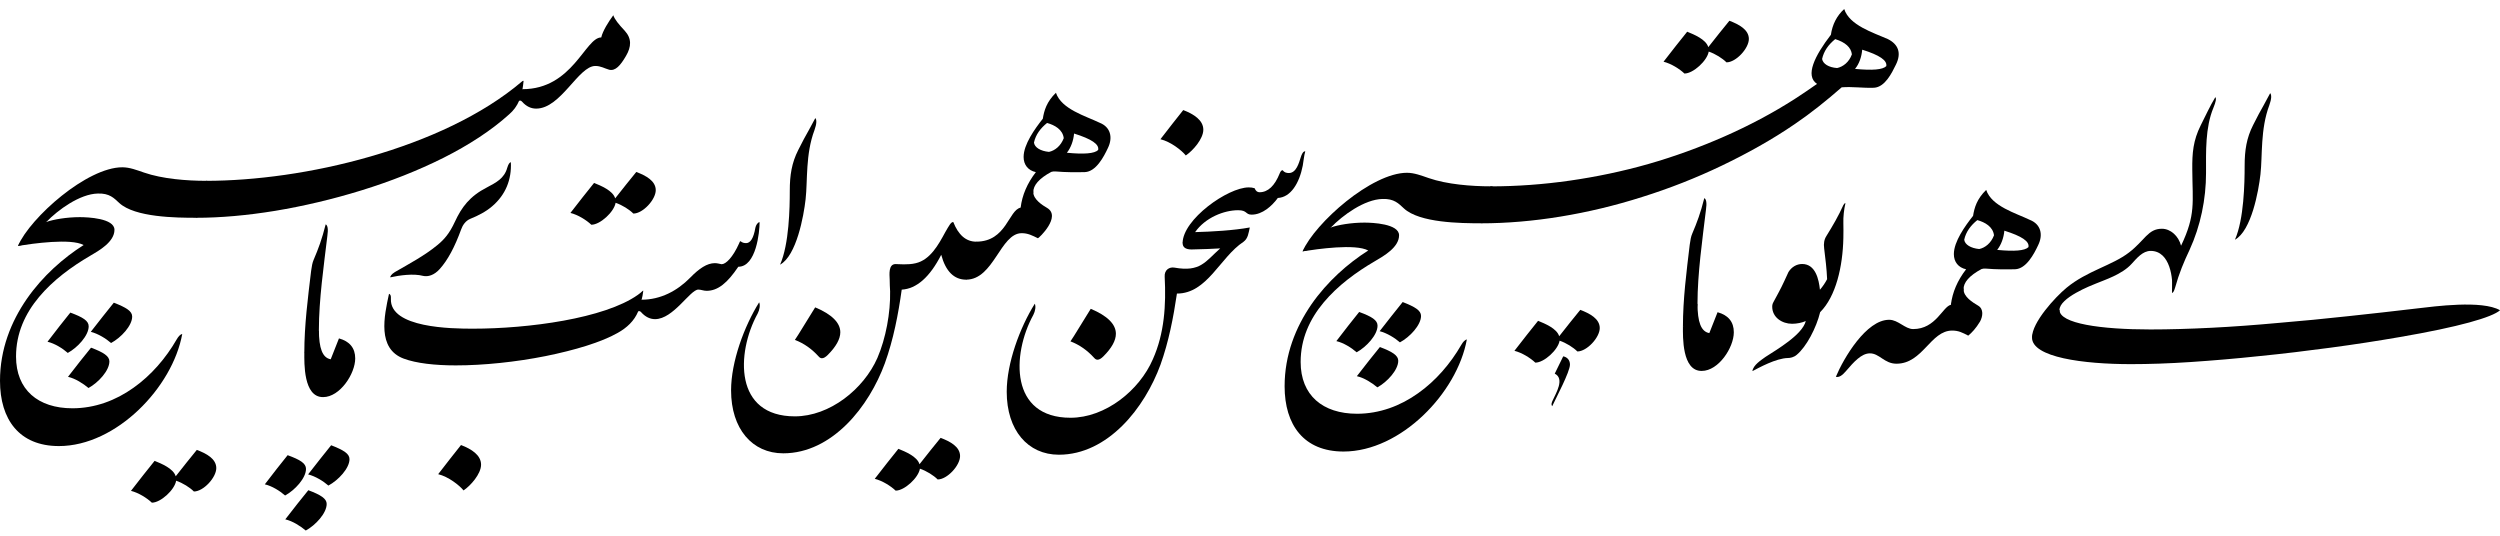 <?xml version="1.0" encoding="utf-8"?>
<!-- Generator: Adobe Illustrator 26.3.1, SVG Export Plug-In . SVG Version: 6.00 Build 0)  -->
<svg version="1.1" id="Layer_1" xmlns="http://www.w3.org/2000/svg" xmlns:xlink="http://www.w3.org/1999/xlink" x="0px" y="0px"
	 viewBox="0 0 700 150" style="enable-background:new 0 0 700 150;" xml:space="preserve">
<g transform="scale(.1)">
	<path d="M6338.3,294.6c-8.3,14.8-18.9,33.7-29.6,55.6c-18.3,36.1-23.7,70.4-23.7,114.1c0,47.9-1.8,149.6-27.2,207
		c46.1-25.4,66.2-136,71.5-183.3c5.9-52-0.6-126,24.8-193.4c6.5-17.7,6.5-29.6,2.4-33.7C6350.1,272.2,6344.2,283.4,6338.3,294.6
		L6338.3,294.6"/>
	<path d="M6081.7,820.3c3-1.2,5.3-3.5,8.9-16c10.6-38.4,24.2-71,40.2-104.7c30.7-66.8,46.1-141.9,46.1-215.2
		c0-60.3-2.4-127.1,20.7-182.7c6.5-16,8.9-26,5.3-29.6c-15.4,25.4-27.2,52-40.8,78.6c-21.3,42.6-24.2,77.5-23.7,124.2
		c0.6,92.8,10.1,126-31.3,212.9C6091.1,687.9,6081.7,762.4,6081.7,820.3L6081.7,820.3"/>
	<path d="M6081.7,820.3c23.7-65.6,25.4-98.7,25.4-131.9c-7.1-27.8-29.6-47.9-53.8-47.9c-39,0-47.9,32.5-91.7,66.2
		c-47.3,36.7-117.7,51.4-175.6,99.3c-31.3,26-96.4,96.4-96.4,139c53.8,0,76.9-24.8,76.9-76.9c0-34.3,88.1-68.6,102.9-74.5
		c24.2-10.1,72.7-25.4,99.3-55c14.2-15.4,30.7-36.1,53.2-36.1C6076.4,702.6,6085.8,779.5,6081.7,820.3L6081.7,820.3"/>
	<path d="M5689.6,945.1c0,55.6,143.7,74.5,277.3,74.5c49.7,0,105.8-1.8,166.8-5.9c60.9-4.1,126-9.5,192.2-16.6
		c66.2-6.5,134.2-14.8,200.5-23.7s131.3-18.9,192.8-29.6c166.2-28.4,259.6-55.6,280.9-75.1c-50.3-29-184.5-10.6-230.6-5.3
		c-63.9,7.7-128.9,14.8-194.5,21.9c-65.6,7.1-131.3,13.6-195.7,18.9c-64.5,5.9-127.7,10.6-188,13.6c-60.3,3-117.7,4.7-170.3,4.7
		c-139,0-254.3-16.6-254.3-54.4C5739.3,868.2,5702.1,897.2,5689.6,945.1L5689.6,945.1"/>
	<path d="M5683.7,615.7c-39-18.9-107-37.8-122.4-84c-26,25.4-33.1,49.7-36.7,72.7c-22.5,28.4-53.8,72.1-53.8,107
		c0,21.9,12.4,37.8,34.3,42.6c-24.2,31.3-38.4,64.5-42.6,99.3c18.3,1.8,30.2-12.4,35.5-43.2c-0.6-18.9,16-38.4,50.3-56.8
		c4.1-1.2,7.7-1.8,12.4-1.2c27.8,2.4,56.2,2.4,81.6,1.8c31.3-1.2,53.2-43.2,64.5-67.4C5721.6,656.5,5713.9,627.6,5683.7,615.7
		 M5499.8,671.3c4.7-22.5,18.9-40.8,36.7-55c21.3,5.9,43.8,18.3,46.7,42.6c-8.3,21.9-24.8,34.9-41.4,38.4
		C5518.2,695,5501.6,684.9,5499.8,671.3 M5679.6,692c-10.1,10.1-39.6,12.4-87.5,7.7c11.2-14.2,18.3-33.7,20.1-53.8
		C5661.3,661.3,5683.1,676,5679.6,692L5679.6,692"/>
	<path d="M5462.6,853.4c-23.1,4.7-42,68-105.8,68c-22.5,0-42-26-66.8-26c-64.5-0.6-128.3,108.2-149.6,159.7
		c9.5,2.4,18.3-4.7,27.2-14.8c23.7-27.8,44.3-50.3,67.4-50.9c27.2-0.6,40.8,29,75.1,29c73.9,0,95.2-92.8,156.1-92.8
		c17.7,0,29,5.9,44.9,14.2c10.1-8.3,21.3-20.1,33.1-39.6c7.7-14.2,10.6-34.9-5.3-44.3c-16-9.5-40.8-24.8-40.8-45.5
		C5498.1,799,5474.4,820.9,5462.6,853.4L5462.6,853.4"/>
	<path d="M5288.1,1018.4"/>
	<path d="M4906.7,1039.1c17.7-8.9,65.6-36.1,99.9-36.7c5.9,0,16-1.8,24.2-8.9c27.2-22.5,55-75.7,65.6-119.4
		c44.3-44.3,63.3-127.7,65-207.6c0.6-14.2,0-28.4,0-42c-0.6-16.6,1.8-39,5.9-55.6c-2.4,0-4.1,1.8-5.9,5.3
		c-14.2,31.3-29,56.8-47.3,86.3c-6.5,10.1-8.3,21.3-6.5,34.9c3.5,29,7.1,56.8,8.3,86.3c-5.3,10.1-11.8,20.1-20.1,29.6
		c-3-29-12.4-72.1-49.7-72.1c-15.4,0-29.6,8.3-38.4,22.5c-18.9,41.4-19.5,42.6-42,84c-2.4,4.1-3.5,8.3-3.5,13
		c0,30.2,27.8,47.9,55.6,47.9c13.6,0,27.8-3,38.4-7.7c-9.5,38.4-81,79.8-112.9,100.5C4931,1008.4,4909.1,1022,4906.7,1039.1
		L4906.7,1039.1"/>
	<path d="M4842.3,58.1c-19.5,23.7-36.7,45.5-59.1,73.9c-6.5-21.9-40.2-35.5-59.1-43.2c-21.9,27.2-40.2,50.3-66.2,84
		c21.3,5.3,44.9,20.1,58.5,33.1c24.8,0,63.9-36.1,68-61.5c18.9,6.5,38.4,18.9,49.7,30.2c26.6,0,62.7-39,62.7-65.6
		C4896.7,82.9,4868.9,68.2,4842.3,58.1L4842.3,58.1"/>
	<path d="M5096,1007.8"/>
	<path d="M4786.1,932.7c-23.1-4.1-33.1-30.7-33.1-82.8c-27.2,42.6-40.8,64.5-40.8,64.5c0,27.8-3,124.8,52.6,124.2
		c47.3,0,89.9-65.6,89.9-108.2c0-29-15.4-47.9-45.5-56.2L4786.1,932.7"/>
	<path d="M4712.2,914.3c23.7-4.7,37.3-25.4,40.8-64.5c0-83.4,13.6-178,23.7-262.5c3-19.5,0.6-30.2-4.7-32.5
		c-10.6,42-20.1,67.4-33.7,99.3c-3.5,7.7-5.3,18.3-7.1,31.3C4722.2,761.2,4712.2,837.5,4712.2,914.3L4712.2,914.3"/>
	<path d="M5087.7,234.9c-20.7,14.8-41.4,28.4-62.1,42c-62.7,40.2-128.9,75.1-197.5,105.3c-68.6,30.2-140.1,56.2-212.3,76.9
		c-72.7,20.7-146.6,36.1-220.6,46.7s-148.4,16-221.2,16c-49.1,30.2-53.2,63.9-27.2,103.5c72.1,0,147.2-6.5,222.9-18.9
		c75.7-12.4,152.6-30.7,228.8-55c75.7-23.7,150.8-53.2,222.3-87.5s140.7-72.7,204.6-116.5c46.1-31.3,89.3-66.2,131.3-102.9
		c30.7-2.4,59.1,2.4,90.5,1.2c30.7-1.8,49.7-40.8,61.5-65c16-32.5,6.5-56.8-23.1-71.5c-40.2-17.7-107.6-38.4-121.8-84
		c-20.7,18.9-33.1,43.2-37.3,72.1C5081.2,156.3,5053.4,212.4,5087.7,234.9 M5101.9,165.1c4.7-21.9,17.7-40.2,36.7-55.6
		c28.4,8.9,44.3,23.1,46.7,42.6c-7.7,21.9-24.8,34.9-41.4,38.4C5120.2,188.8,5104.2,178.7,5101.9,165.1 M5281.6,185.2
		c-10.1,10.1-39,12.4-87.5,7.7c11.8-14.2,18.3-33.7,20.1-53.8C5263.3,154.5,5284.6,169.3,5281.6,185.2L5281.6,185.2"/>
	<path d="M4146.9,625.2c33.7-26,57.4-103.5,27.2-103.5c-53.8,0-122.4-5.3-173.8-23.1c-20.7-7.1-40.2-14.8-60.9-14.8
		c-49.1,0-113.5,34.9-169.7,79.8c-56.2,44.9-105.3,100.5-122.4,140.1c25.4-3.5,53.2-20.7,79.2-66.8c33.1-34.3,94-78.6,144.3-79.8
		c33.1-1.2,45.5,13,60.3,26.6C3974.8,624,4089.5,625.2,4146.9,625.2L4146.9,625.2"/>
	<path d="M4424.8,867.6c-19.5,23.7-36.7,45.5-59.1,73.9c-6.5-21.9-40.2-35.5-59.1-43.2c-21.9,27.2-40.2,50.3-66.2,84
		c21.3,5.3,44.9,20.1,58.5,33.1c24.8,0,63.9-36.1,68-61.5c18.9,6.5,38.4,18.9,49.7,30.2c26.6,0,62.7-39,62.7-65.6
		C4479.2,892.5,4451.4,877.7,4424.8,867.6L4424.8,867.6"/>
	<path d="M4353.3,1046.2c16-32.5,23.7-48.5,23.7-48.5c11.8,2.4,18.9,11.2,18.9,23.1c0,20.1-39,93.4-49.7,116.5
		c-4.1-4.7-0.6-12.4,1.8-17.1C4356.8,1100.6,4381.7,1060.4,4353.3,1046.2L4353.3,1046.2"/>
	<path d="M3647.2,703.8c41.4-6.5,147.8-21.9,183.9-2.4c-56.2,35.5-114.7,86.9-159.1,150.8c-44.3,64.5-75.1,141.3-75.1,229.4
		c0,108.2,53.8,182.7,165,182.7c80.4,0,160.2-41.4,222.9-101.1c62.7-59.7,108.8-137.8,122.4-212.9c-5.3,1.2-10.6,6.5-16,16
		c-29.6,51.4-71,99.9-120.6,134.8c-49.7,35.5-108.2,57.4-170.9,57.4c-96.4,0-157.9-52-157.9-144.9c0-65,25.4-120,64.5-166.8
		s90.5-84.6,143.1-115.3c25.4-14.8,68-39,68-72.7c0-32.5-75.1-35.5-97-35.5c-37.3,0-73.9,6.5-94,13.6
		C3698.1,642.9,3672.1,665.4,3647.2,703.8L3647.2,703.8"/>
	<path d="M3863.7,971.7c-21.9,26.6-37.8,47.3-64.5,81.6c20.7,4.7,42.6,18.9,57.4,31.3c27.2-14.8,58.5-48.5,58.5-74.5
		C3915.1,995.3,3898.5,984.7,3863.7,971.7 M3805.7,873.5c-21.3,26.6-37.8,47.3-63.9,81.6c20.1,4.7,42,18.3,56.8,31.3
		c27.2-14.8,58.5-48.5,58.5-74.5C3857.2,896.6,3841.2,886.5,3805.7,873.5 M3927.5,845.7c-21.9,26.6-37.8,47.9-64.5,81.6
		c20.7,5.3,42.6,18.9,56.8,31.3c27.8-14.8,59.1-48.5,59.1-73.9C3979,869.4,3962.4,859.3,3927.5,845.7L3927.5,845.7"/>
	<path d="M3526.6,538.3c-5.9,0-10.6-3.5-13.6-11.2c-5.3-1.8-10.6-2.4-16.6-2.4c-58.5,0-185.1,89.9-185.1,156.1
		c21.3,0,34.9-8.3,34.9-30.7c28.4-40.8,81-61.5,120.6-61.5c26,0,20.1,12.4,37.8,12.4c30.2,0,56.8-24.2,73.3-46.7
		c36.1-1.8,60.3-41.4,69.8-90.5c2.4-13,3.5-28.4,7.1-40.2c-6.5-0.6-10.6,10.1-12.4,16c-5.3,16-12.4,44.9-33.7,44.9
		c-6.5,0-13-1.8-17.1-7.7c-4.1-0.6-6.5,4.1-8.3,8.3C3569.2,520.5,3550.3,538.3,3526.6,538.3L3526.6,538.3"/>
	<path d="M3311.4,680.8c0,10.1,6.5,17.7,24.8,17.7c31.3-0.6,61.5-1.8,80.4-3c-42,37.3-55.6,66.8-128.3,53.8
		c-14.2-2.4-28.4,6.5-27.2,25.4c4.1,79.2-0.6,158.5-33.1,231.2c-37.8,87.5-133,163.8-230.6,163.8c-84.6,0-126-43.8-138.4-101.7
		c-12.4-57.9,3.5-130.1,34.3-186.3c5.3-10.1,7.7-23.7,4.1-31.3c-42,67.4-78.6,166.2-78.6,246.6c0,107.6,59.1,176.2,146.1,176.2
		c68.6,0,128.9-33.1,177.4-81c48.5-47.9,85.1-111.2,107-170.9c23.1-64.5,36.1-131.9,46.1-199.3c85.1,0,120.6-101.7,186.3-144.9
		c13-9.5,14.2-24.8,17.7-40.2c-44.9,8.3-106.4,11.8-152.6,13C3329.1,650,3318.5,659.5,3311.4,680.8L3311.4,680.8"/>
	<path d="M3313.1,308.2c-21.3,26.6-37.8,47.9-63.9,81.6c29,7.1,59.7,31.3,71,45.5c19.5-13,49.1-46.1,49.1-72.1
		C3369.3,336.6,3342.7,319.5,3313.1,308.2L3313.1,308.2"/>
	<path d="M3232.7,1007.2"/>
	<path d="M3089.6,997.7c-6.5,6.5-11.8,9.5-16.6,9.5c-3.5,0-6.5-1.8-9.5-5.3c-18.9-20.7-40.2-36.1-66.2-46.1
		c11.8-17.1,26-42,56.8-91.1c46.7,19.5,70.4,43.2,70.4,69.8C3124.5,953.4,3112.7,974.7,3089.6,997.7L3089.6,997.7"/>
	<path d="M3079,343.7c-39-18.9-107-37.8-122.4-84c-26,25.4-33.1,49.7-36.7,72.7c-22.5,28.4-53.8,72.1-53.8,107
		c0,21.9,12.4,37.8,34.3,42.6c-24.2,31.3-38.4,64.5-42.6,99.3c18.3,1.8,30.2-12.4,35.5-43.2c-0.6-18.9,16-38.4,50.3-56.8
		c4.1-1.2,7.7-1.8,12.4-1.2c27.8,2.4,56.2,2.4,81.6,1.8c31.3-1.2,53.2-43.2,64.5-67.4C3116.8,384.5,3109.1,355.5,3079,343.7
		 M2895.1,399.3c4.7-22.5,18.9-40.8,36.7-55c21.3,5.9,43.8,18.3,46.7,42.6c-8.3,21.9-24.8,34.9-41.4,38.4
		C2913.4,423,2896.9,412.9,2895.1,399.3 M3074.8,420c-10.1,10.1-39.6,12.4-87.5,7.7c11.2-14.2,18.3-33.7,20.1-53.8
		C3056.5,389.3,3078.4,404,3074.8,420L3074.8,420"/>
	<path d="M2857.8,581.4c-33.7,6.5-39.6,95.2-124.2,95.2c-26.6,27.2-36.1,62.7-28.4,106.4c77.5,0,95.8-130.1,155.5-130.1
		c17.7,0,29.6,6.5,45.5,14.2c2.4,0,66.8-60.9,25.4-85.1c-12.4-7.1-38.4-23.7-38.4-43.8C2893.3,527,2870.8,548.9,2857.8,581.4
		L2857.8,581.4"/>
	<path d="M2705.3,783.1c41.4-36.1,50.9-71.5,28.4-106.4c-29,0-50.3-18.9-64.5-55c-6.5-0.6-11.8,10.1-22.5,28.4
		c-18.9,34.9-42,77.5-82.8,86.9c-21.3,5.3-48.5,2.4-56.2,2.4c-20.7,0-17.1,29.6-16.6,43.2c0,11.2,0.6,21.9,1.2,33.1
		c1.2,59.7-11.8,131.3-35.5,186.3c-38.4,87.5-133.6,163.8-231.2,163.8c-84.6,0-126-43.8-138.4-101.7
		c-12.4-57.9,3.5-130.1,34.3-186.3c5.3-10.1,7.7-23.7,4.1-31.3c-42,67.4-78.6,166.2-78.6,246.6c0,107.6,59.1,176.2,146.1,176.2
		c68.6,0,128.9-33.1,177.4-81c48.5-47.9,85.1-111.2,107-170.9c24.2-66.8,37.8-138.4,47.3-206.4c41.4-2.4,78.6-34.9,110.6-97.6
		C2647.9,760,2671.6,783.1,2705.3,783.1L2705.3,783.1"/>
	<path d="M2633.7,1226c-19.5,23.7-36.7,45.5-59.1,73.9c-6.5-21.9-40.2-35.5-59.1-43.2c-21.9,27.2-40.2,50.3-66.2,84
		c21.3,5.3,44.9,20.1,58.5,33.1c24.8,0,63.9-36.1,68-61.5c18.9,6.5,38.4,18.9,49.7,30.2c26.6,0,62.7-39,62.7-65.6
		C2688.1,1250.8,2660.3,1236,2633.7,1226L2633.7,1226"/>
	<path d="M2461.1,1003"/>
	<path d="M2318,993.6c-6.5,6.5-11.8,9.5-16.6,9.5c-3.5,0-6.5-1.8-9.5-5.3c-18.9-20.7-40.2-36.1-66.2-46.1c11.8-17.1,26-42,56.8-91.1
		c46.7,19.5,70.4,43.2,70.4,69.8C2352.8,949.2,2341,970.5,2318,993.6L2318,993.6"/>
	<path d="M2264.7,364.4c-8.3,14.8-18.9,33.7-29.6,55.6c-18.3,36.1-23.7,70.4-23.7,114.1c0,47.9-1.8,149.6-27.2,207
		c46.1-25.4,66.2-136,71.5-183.3c5.9-52-0.6-126,24.8-193.4c6.5-17.7,6.5-29.6,2.4-33.7C2276.6,341.9,2270.7,353.2,2264.7,364.4
		L2264.7,364.4"/>
	<path d="M1796.4,839.2c-11.8,8.3-14.8,19.5-9.5,32.5c2.4-1.2,5.3-0.6,7.7,1.8c12.4,14.2,26,20.1,39.6,20.1
		c51.4,0,98.2-82.8,121.2-82.8c7.1,0,14.8,3.5,23.1,3.5c31.9,0,58.5-22.5,88.7-67.4c50.3,0,59.7-97.6,59.7-124.8
		c-5.3,0-10.6,8.9-11.8,15.4c-5.3,31.3-14.8,43.2-26,43.2c-5.3,0-11.2-1.2-15.4-5.3c-1.8,0-3,2.4-4.1,5.9
		c-17.7,39.6-37.3,58.5-49.1,58.5c-7.1-1.2-11.8-3-18.9-3c-21.9,0-43.8,14.8-69.2,40.8C1896.4,814.4,1849.6,839.2,1796.4,839.2
		L1796.4,839.2"/>
	<path d="M1787,871.8c3.5-8.9,7.1-20.7,9.5-32.5c1.8-6.5,3.5-14.8,4.7-25.4c-1.2,0-1.2,0-2.4,1.2c-4.1,4.1-8.3,7.1-13,10.6
		c-46.7,33.1-123.6,56.8-207.6,72.1c-84.6,15.4-176.2,22.5-254.3,22.5c-59.1,0-232.4-1.8-229.4-83.4c0.6-8.9-1.2-13-5.3-14.2
		c-13.6,62.7-33.7,153.7,41.4,181.5c34.9,13,86.9,18.9,145.5,18.9c78.1,0,168.5-9.5,251.3-26c82.2-16.6,156.7-39,202.2-65
		C1755,917.9,1775.7,899,1787,871.8L1787,871.8"/>
	<path d="M1781.6,481.5c-19.5,23.7-36.7,45.5-59.1,73.9c-6.5-21.9-40.2-35.5-59.1-43.2c-21.9,27.2-40.2,50.3-66.2,84
		c21.3,5.3,44.9,20.1,58.5,33.1c24.8,0,63.9-36.1,68-61.5c18.9,6.5,38.4,18.9,49.7,30.2c26.6,0,62.7-39,62.7-65.6
		C1836,506.3,1808.2,491.5,1781.6,481.5L1781.6,481.5"/>
	<path d="M1378.4,577.3c37.3-31.9,54.4-74.5,52-123c-4.1,0.6-7.1,5.9-10.1,15.4c-8.3,30.2-31.3,41.4-56.8,55
		c-48.5,24.8-71,55.6-89.9,96.4c-14.8,31.9-29,49.1-50.3,66.2c-33.7,27.8-77.5,51.4-117.7,74.5c-10.6,6.5-13,12.4-13,14.8
		c26.6-5.9,65.6-11.2,92.2-4.1c13.6,3,30.7-1.8,46.1-18.9c23.1-25.4,42.6-62.7,60.3-111.2c4.1-11.8,12.4-24.2,25.4-29.6
		C1338.7,603.9,1360.6,592.7,1378.4,577.3L1378.4,577.3"/>
	<path d="M1290.8,1246.1c-21.3,26.6-37.8,47.9-63.9,81.6c29,7.1,59.7,31.3,71,45.5c19.5-13,49.1-46.1,49.1-72.1
		C1347,1274.5,1320.4,1257.3,1290.8,1246.1L1290.8,1246.1"/>
	<path d="M1270.1,776.6"/>
	<path d="M926,1006c-23.1-4.1-33.1-30.7-33.1-82.8c-27.2,42.6-40.8,64.5-40.8,64.5c0,27.8-3,124.8,52.6,124.2
		c47.3,0,89.9-65.6,89.9-108.2c0-29-15.4-47.9-45.5-56.2L926,1006"/>
	<path d="M852.1,987.7c23.7-4.7,37.3-25.4,40.8-64.5c0-83.4,13.6-178,23.7-262.5c3-19.5,0.6-30.2-4.7-32.5
		c-10.6,42-20.1,67.4-33.7,99.3c-3.5,7.7-5.3,18.3-7.1,31.3C862.1,834.5,852.1,910.8,852.1,987.7L852.1,987.7"/>
	<path d="M1462.9,249.7c-13,7.7-16.6,18.9-9.5,32.5c2.4-1.2,5.3-0.6,7.7,1.8c13,14.8,26.6,20.1,40.2,20.1
		c69.2,0,118.3-119.4,165.6-119.4c15.4,0,24.8,6.5,39,10.6c17.1,4.1,31.3-11.8,46.7-38.4c15.4-26,16.6-49.1-3.5-71
		c-16.6-17.7-27.8-31.3-31.9-43.2c-13,17.7-29.6,43.8-33.7,62.1C1638.5,104.8,1603.6,249.7,1462.9,249.7L1462.9,249.7"/>
	<path d="M1453.5,282.2c4.7-10.6,7.7-21.3,9.5-32.5c1.2-7.7,2.4-15.4,3-23.1c-1.2-1.2-3,0.6-4.1,1.2
		c-56.2,47.9-122.4,88.7-194.5,123.6c-72.1,34.9-150.8,63.9-230.6,86.9c-79.8,23.1-161.4,40.2-239.5,51.4s-153.2,16.6-220,16.6
		c-57.4,37.3-43.2,86.3-27.2,103.5c66.2,0,141.3-6.5,220.6-19.5c78.6-13,161.4-32.5,241.8-57.4c80.4-24.8,158.5-55.6,229.4-91.1
		c70.4-35.5,133.6-76.3,183.9-121.8C1438.1,309.4,1447.5,296.4,1453.5,282.2L1453.5,282.2"/>
	<path d="M863.3,1372.6c-21.9,26.6-37.8,47.3-64.5,81.6c20.7,4.7,42.6,18.9,57.4,31.3c27.2-14.8,58.5-48.5,58.5-74.5
		C914.8,1396.3,898.2,1385.6,863.3,1372.6 M805.4,1274.5c-21.3,26.6-37.8,47.3-63.9,81.6c20.1,4.7,42,18.3,56.8,31.3
		c27.2-14.8,58.5-48.5,58.5-74.5C856.8,1297.5,840.9,1287.5,805.4,1274.5 M927.2,1246.7c-21.9,26.6-37.8,47.9-64.5,81.6
		c20.7,5.3,42.6,18.9,56.8,31.3c27.8-14.8,59.1-48.5,59.1-73.9C978.6,1270.3,962.1,1260.3,927.2,1246.7L927.2,1246.7"/>
	<path d="M549.9,609.8c33.7-26,57.4-103.5,27.2-103.5c-53.8,0-122.4-5.3-173.8-23.1c-20.7-7.1-40.2-14.8-60.9-14.8
		c-49.1,0-113.5,34.9-169.7,79.8S67.4,648.8,50.3,688.5c25.4-3.5,53.2-20.7,79.2-66.8c33.1-34.3,94-78.6,144.3-79.8
		c33.1-1.2,45.5,13,60.3,26.6C377.9,608.6,492.6,609.8,549.9,609.8L549.9,609.8"/>
	<path d="M551.1,1259.7c-19.5,23.7-36.7,45.5-59.1,73.9c-6.5-21.9-40.2-35.5-59.1-43.2c-21.9,27.2-40.2,50.3-66.2,84
		c21.3,5.3,44.9,20.1,58.5,33.1c24.8,0,63.9-36.1,68-61.5c18.9,6.5,38.4,18.9,49.7,30.2c26.6,0,62.7-39,62.7-65.6
		C605.5,1284.5,577.7,1269.7,551.1,1259.7L551.1,1259.7"/>
	<path d="M50.3,688.5c41.4-6.5,147.8-21.9,183.9-2.4C178,721.6,119.4,773,75.1,836.9C30.7,901.3,0,978.2,0,1066.3
		C0,1174.5,53.8,1249,165,1249c80.4,0,160.2-41.4,222.9-101.1S496.7,1010.1,510.3,935c-5.3,1.2-10.6,6.5-16,16
		c-29.6,51.4-71,99.9-120.6,134.8c-49.7,35.5-108.2,57.4-170.9,57.4c-96.4,0-157.9-52-157.9-144.9c0-65,25.4-120,64.5-166.8
		c39-46.7,90.5-84.6,143.1-115.3c25.4-14.8,68-39,68-72.7c0-32.5-75.1-35.5-97-35.5c-37.3,0-73.9,6.5-94,13.6
		C101.1,627.6,75.1,650,50.3,688.5L50.3,688.5"/>
	<path d="M254.9,973.5c-21.9,26.6-37.8,47.3-64.5,81.6c20.7,4.7,42.6,18.9,57.4,31.3c27.2-14.8,58.5-48.5,58.5-74.5
		C306.3,997.1,289.7,986.5,254.9,973.5 M196.9,875.3c-21.3,26.6-37.8,47.3-63.9,81.6c20.1,4.7,42,18.3,56.8,31.3
		c27.2-14.8,58.5-48.5,58.5-74.5C248.4,898.4,232.4,888.3,196.9,875.3 M318.7,847.5c-21.9,26.6-37.8,47.9-64.5,81.6
		c20.7,5.3,42.6,18.9,56.8,31.3c27.8-14.8,59.1-48.5,59.1-73.9C370.2,871.2,353.6,861.1,318.7,847.5L318.7,847.5"/>
</g>
</svg>
